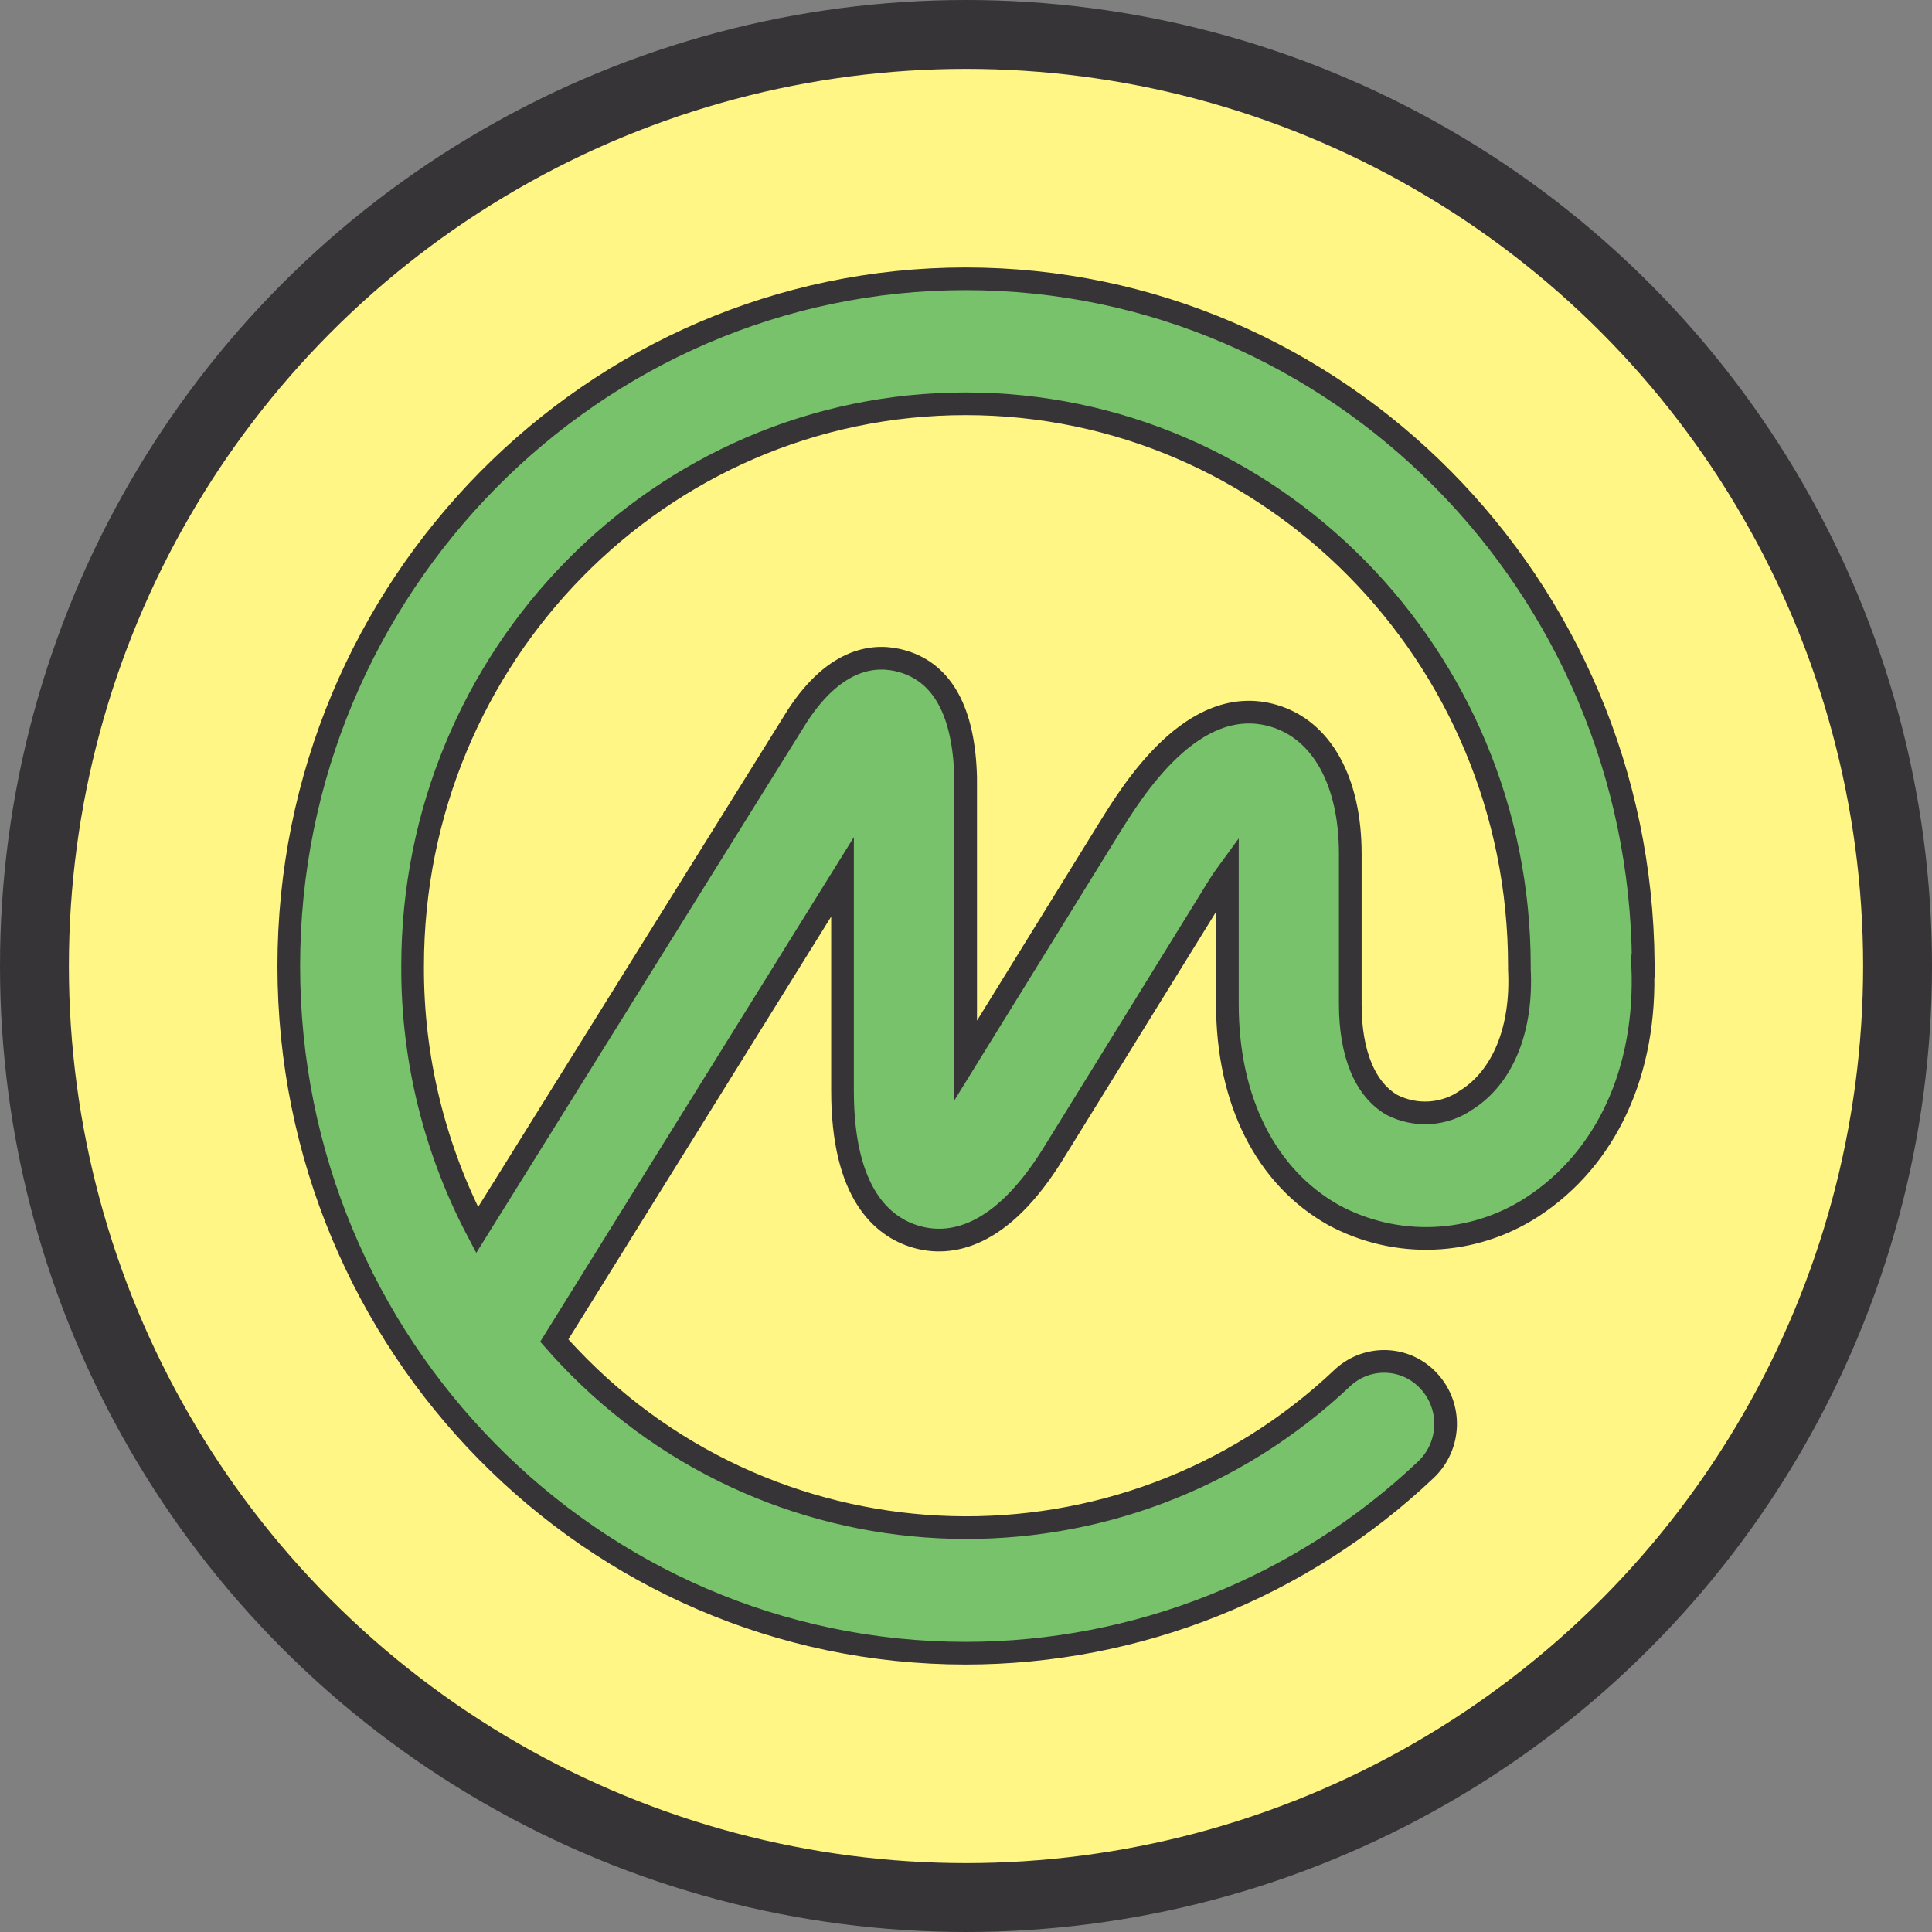 <?xml version="1.0" encoding="UTF-8"?> <svg xmlns="http://www.w3.org/2000/svg" id="Layer_2" data-name="Layer 2" viewBox="0 0 2215.92 2215.92"><rect x="0" y="0" width="2215.92" height="2215.92" fill="#808080" stroke="none"/><defs><style> .cls-1 { fill: #fff685; stroke-width: 79px; } .cls-1, .cls-2 { stroke: #363436; stroke-miterlimit: 10; } .cls-2 { fill: #77c26a; stroke-width: 26px; } </style></defs><g id="Layer_1-2" data-name="Layer 1"><g><circle class="cls-1" cx="1107.96" cy="1107.96" r="1068.46"></circle><path class="cls-2" d="m1681.61,1261.83c-25.02,17.22-57.57,19.37-84.74,5.65-31.2-17.75-48.15-59.18-48.15-115.4v-172.97c0-83.12-32.82-142.03-87.96-158.17-92.81-27.17-162.21,86.62-188.84,129.39l-164.36,266.04v-324.69c-1.88-74.78-26.09-119.71-72.36-133.16-30.4-8.88-76.13-5.38-120.51,62.41l-367.46,589.92c-48.96-93.34-74.51-197.45-73.98-302.9,0-355.62,284.07-644.8,634.31-644.8s635.11,289.18,635.11,644.8v3.77c3.5,68.6-18.83,123.47-61.06,150.1h0Zm203.1-153.87v-3.5c-2.96-433.09-350.51-784.68-777.15-784.68s-776.34,353.47-776.34,788.18,348.09,788.18,776.34,788.18c196.37,0,385.21-75.32,527.78-210.36,28.78-27.17,30.4-72.36,3.77-101.41-25.82-28.51-69.67-30.67-98.45-4.84l-.27.27c-251.52,238.6-648.83,228.11-887.44-23.4-5.92-6.19-11.57-12.37-17.22-18.83l330.6-531.82v245.33c0,117.82,45.73,156.02,83.93,167.32,38.2,11.3,97.11,3.5,158.44-96.3l182.92-295.9c5.65-9.42,11.03-17.75,16.14-24.75v150.37c0,110.29,44.12,198.25,121.86,241.83,71.82,38.74,158.98,35.24,227.58-9.15,85.27-55.41,131.81-155.75,126.97-276.53h.54Z"></path></g></g></svg> 